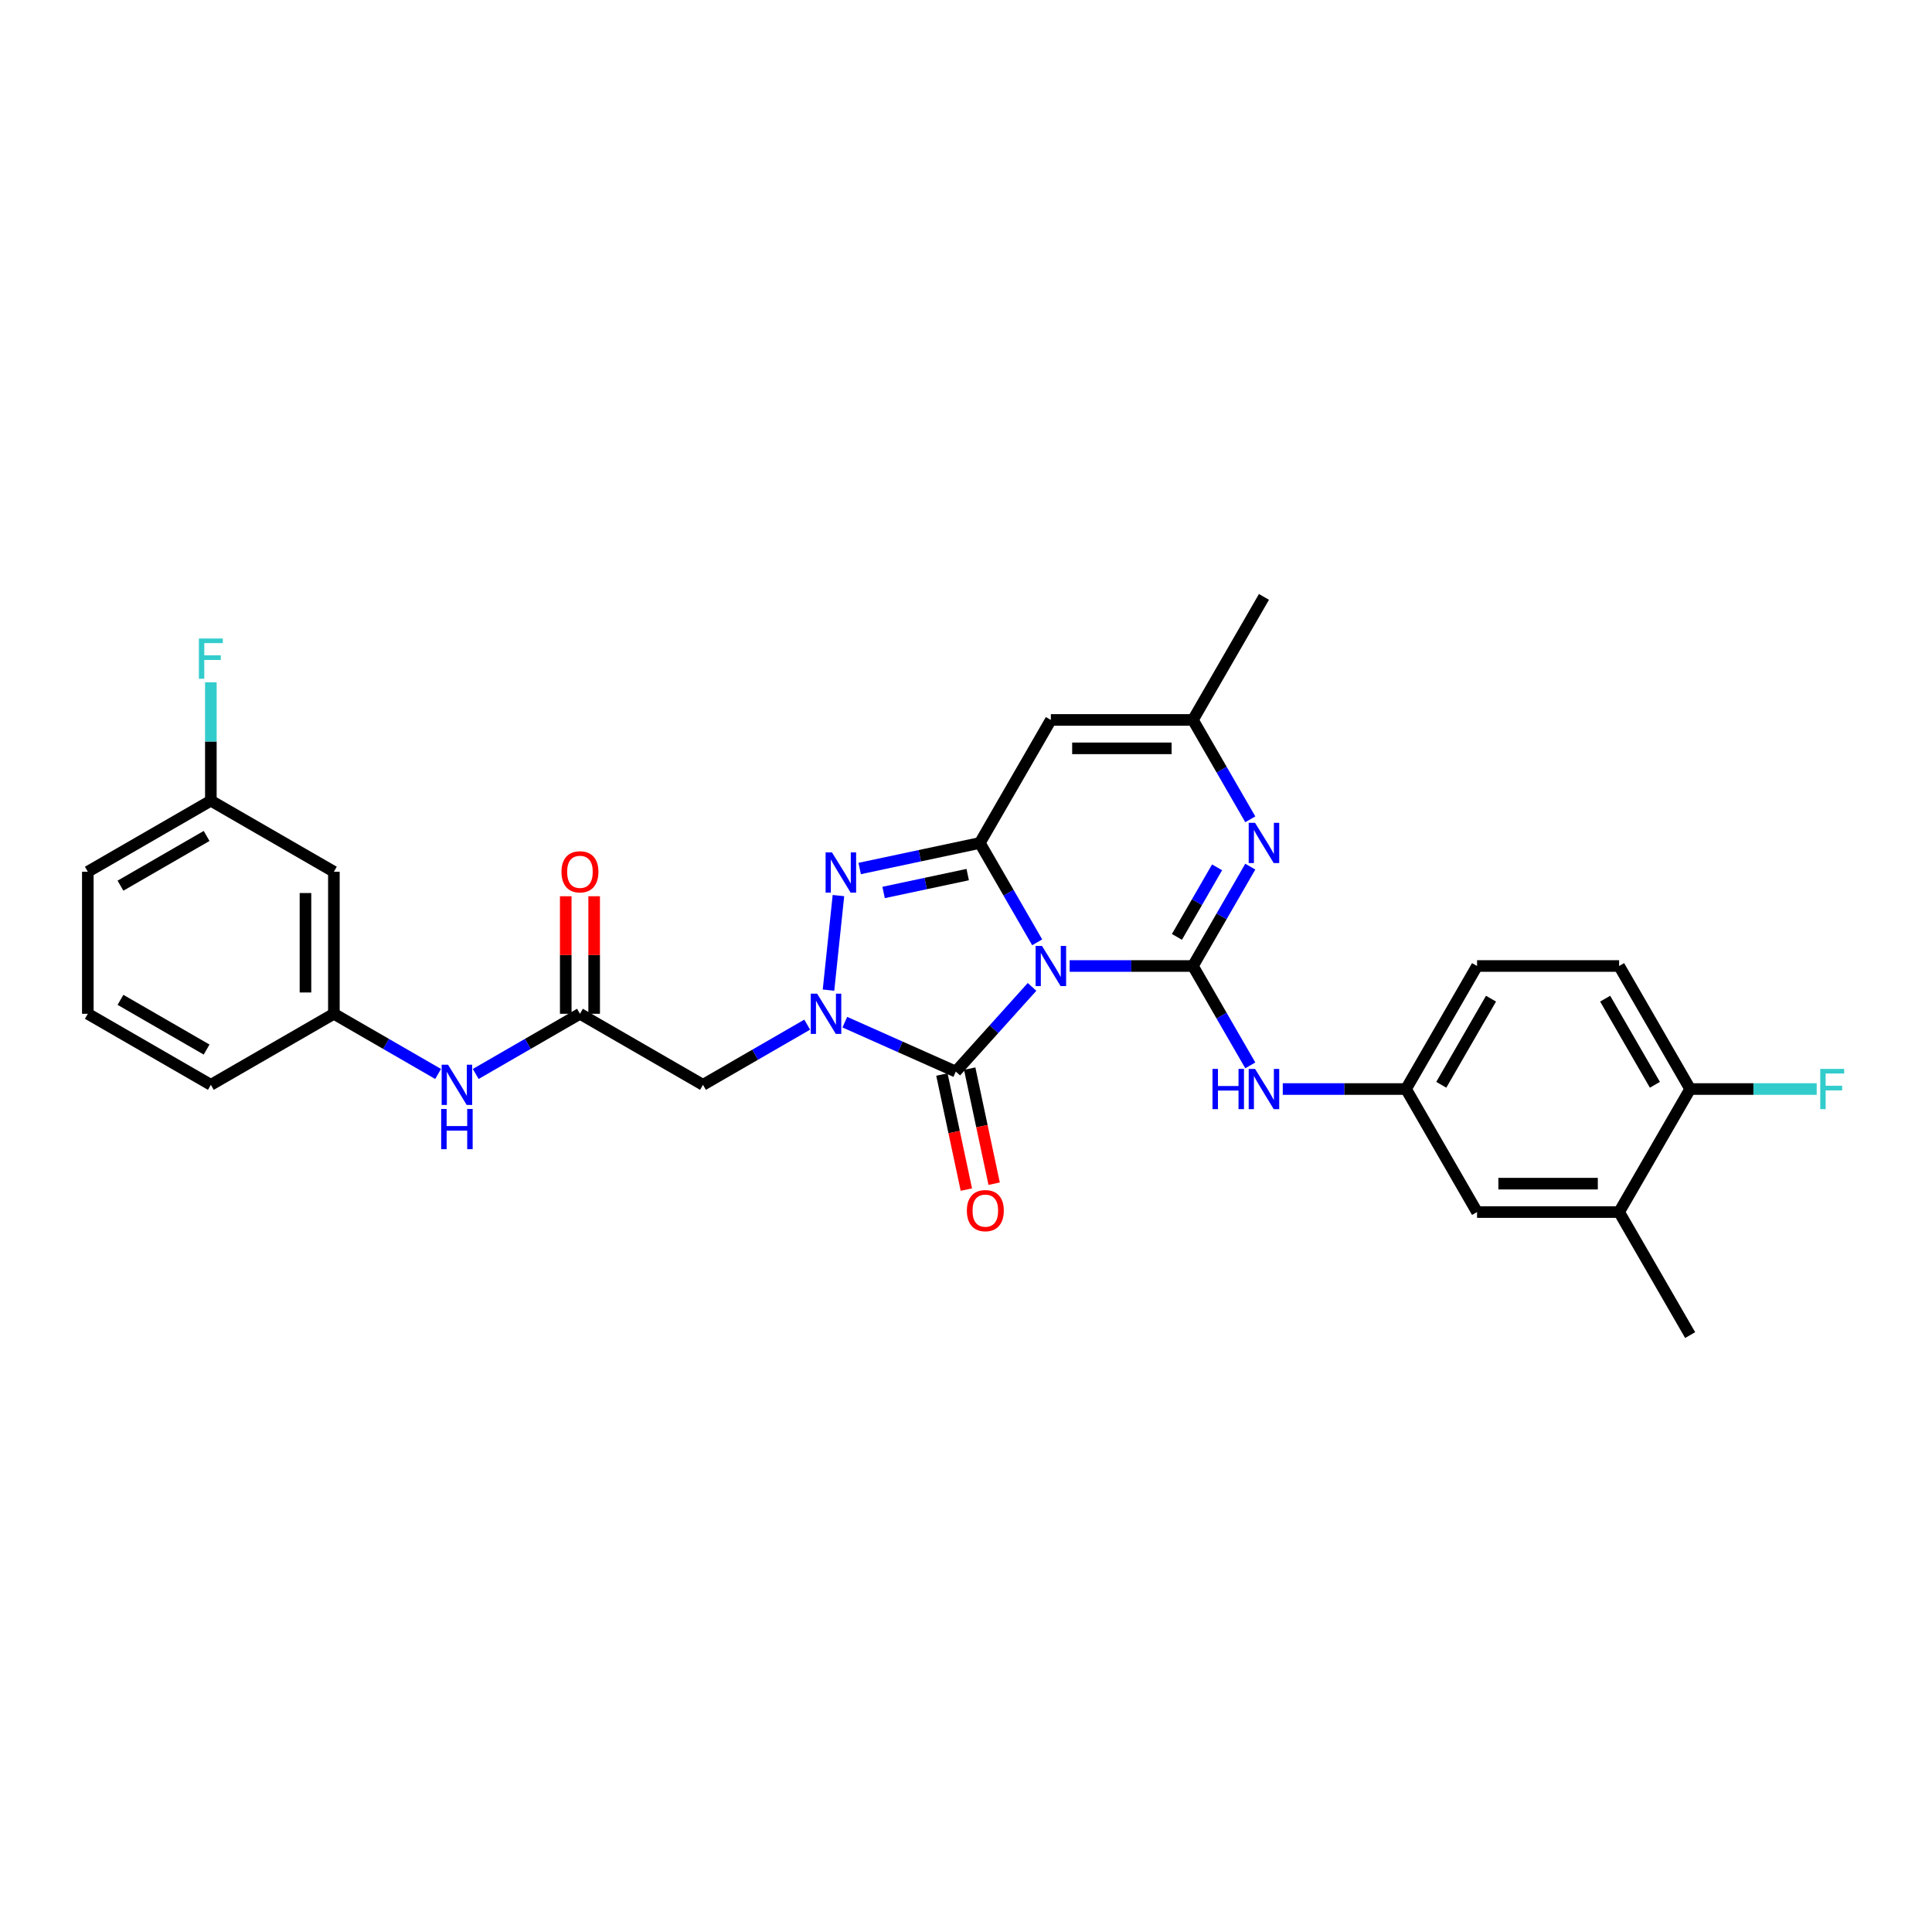 <?xml version='1.0' encoding='iso-8859-1'?>
<svg version='1.1' baseProfile='full'
              xmlns='http://www.w3.org/2000/svg'
                      xmlns:rdkit='http://www.rdkit.org/xml'
                      xmlns:xlink='http://www.w3.org/1999/xlink'
                  xml:space='preserve'
width='1000px' height='1000px' viewBox='0 0 1000 1000'>
<!-- END OF HEADER -->
<rect style='opacity:1.0;fill:#FFFFFF;stroke:none' width='1000' height='1000' x='0' y='0'> </rect>
<path class='bond-0' d='M 553.658,500 L 585.557,500' style='fill:none;fill-rule:evenodd;stroke:#0000FF;stroke-width:6px;stroke-linecap:butt;stroke-linejoin:miter;stroke-opacity:1' />
<path class='bond-0' d='M 585.557,500 L 617.455,500' style='fill:none;fill-rule:evenodd;stroke:#000000;stroke-width:6px;stroke-linecap:butt;stroke-linejoin:miter;stroke-opacity:1' />
<path class='bond-1' d='M 536.849,487.749 L 522.003,462.034' style='fill:none;fill-rule:evenodd;stroke:#0000FF;stroke-width:6px;stroke-linecap:butt;stroke-linejoin:miter;stroke-opacity:1' />
<path class='bond-1' d='M 522.003,462.034 L 507.156,436.319' style='fill:none;fill-rule:evenodd;stroke:#000000;stroke-width:6px;stroke-linecap:butt;stroke-linejoin:miter;stroke-opacity:1' />
<path class='bond-3' d='M 534.187,510.813 L 514.453,532.729' style='fill:none;fill-rule:evenodd;stroke:#0000FF;stroke-width:6px;stroke-linecap:butt;stroke-linejoin:miter;stroke-opacity:1' />
<path class='bond-3' d='M 514.453,532.729 L 494.719,554.646' style='fill:none;fill-rule:evenodd;stroke:#000000;stroke-width:6px;stroke-linecap:butt;stroke-linejoin:miter;stroke-opacity:1' />
<path class='bond-5' d='M 617.455,500 L 632.302,474.285' style='fill:none;fill-rule:evenodd;stroke:#000000;stroke-width:6px;stroke-linecap:butt;stroke-linejoin:miter;stroke-opacity:1' />
<path class='bond-5' d='M 632.302,474.285 L 647.149,448.569' style='fill:none;fill-rule:evenodd;stroke:#0000FF;stroke-width:6px;stroke-linecap:butt;stroke-linejoin:miter;stroke-opacity:1' />
<path class='bond-5' d='M 609.173,484.932 L 619.566,466.931' style='fill:none;fill-rule:evenodd;stroke:#000000;stroke-width:6px;stroke-linecap:butt;stroke-linejoin:miter;stroke-opacity:1' />
<path class='bond-5' d='M 619.566,466.931 L 629.959,448.93' style='fill:none;fill-rule:evenodd;stroke:#0000FF;stroke-width:6px;stroke-linecap:butt;stroke-linejoin:miter;stroke-opacity:1' />
<path class='bond-9' d='M 617.455,500 L 632.302,525.715' style='fill:none;fill-rule:evenodd;stroke:#000000;stroke-width:6px;stroke-linecap:butt;stroke-linejoin:miter;stroke-opacity:1' />
<path class='bond-9' d='M 632.302,525.715 L 647.149,551.431' style='fill:none;fill-rule:evenodd;stroke:#0000FF;stroke-width:6px;stroke-linecap:butt;stroke-linejoin:miter;stroke-opacity:1' />
<path class='bond-4' d='M 507.156,436.319 L 476.061,442.928' style='fill:none;fill-rule:evenodd;stroke:#000000;stroke-width:6px;stroke-linecap:butt;stroke-linejoin:miter;stroke-opacity:1' />
<path class='bond-4' d='M 476.061,442.928 L 444.965,449.538' style='fill:none;fill-rule:evenodd;stroke:#0000FF;stroke-width:6px;stroke-linecap:butt;stroke-linejoin:miter;stroke-opacity:1' />
<path class='bond-4' d='M 500.885,452.687 L 479.118,457.313' style='fill:none;fill-rule:evenodd;stroke:#000000;stroke-width:6px;stroke-linecap:butt;stroke-linejoin:miter;stroke-opacity:1' />
<path class='bond-4' d='M 479.118,457.313 L 457.352,461.94' style='fill:none;fill-rule:evenodd;stroke:#0000FF;stroke-width:6px;stroke-linecap:butt;stroke-linejoin:miter;stroke-opacity:1' />
<path class='bond-6' d='M 507.156,436.319 L 543.922,372.637' style='fill:none;fill-rule:evenodd;stroke:#000000;stroke-width:6px;stroke-linecap:butt;stroke-linejoin:miter;stroke-opacity:1' />
<path class='bond-2' d='M 437.279,529.072 L 465.999,541.859' style='fill:none;fill-rule:evenodd;stroke:#0000FF;stroke-width:6px;stroke-linecap:butt;stroke-linejoin:miter;stroke-opacity:1' />
<path class='bond-2' d='M 465.999,541.859 L 494.719,554.646' style='fill:none;fill-rule:evenodd;stroke:#000000;stroke-width:6px;stroke-linecap:butt;stroke-linejoin:miter;stroke-opacity:1' />
<path class='bond-7' d='M 417.808,530.358 L 390.835,545.931' style='fill:none;fill-rule:evenodd;stroke:#0000FF;stroke-width:6px;stroke-linecap:butt;stroke-linejoin:miter;stroke-opacity:1' />
<path class='bond-7' d='M 390.835,545.931 L 363.862,561.504' style='fill:none;fill-rule:evenodd;stroke:#000000;stroke-width:6px;stroke-linecap:butt;stroke-linejoin:miter;stroke-opacity:1' />
<path class='bond-30' d='M 428.831,512.487 L 433.974,463.55' style='fill:none;fill-rule:evenodd;stroke:#0000FF;stroke-width:6px;stroke-linecap:butt;stroke-linejoin:miter;stroke-opacity:1' />
<path class='bond-11' d='M 487.527,556.175 L 493.856,585.953' style='fill:none;fill-rule:evenodd;stroke:#000000;stroke-width:6px;stroke-linecap:butt;stroke-linejoin:miter;stroke-opacity:1' />
<path class='bond-11' d='M 493.856,585.953 L 500.186,615.732' style='fill:none;fill-rule:evenodd;stroke:#FF0000;stroke-width:6px;stroke-linecap:butt;stroke-linejoin:miter;stroke-opacity:1' />
<path class='bond-11' d='M 501.912,553.117 L 508.241,582.896' style='fill:none;fill-rule:evenodd;stroke:#000000;stroke-width:6px;stroke-linecap:butt;stroke-linejoin:miter;stroke-opacity:1' />
<path class='bond-11' d='M 508.241,582.896 L 514.571,612.675' style='fill:none;fill-rule:evenodd;stroke:#FF0000;stroke-width:6px;stroke-linecap:butt;stroke-linejoin:miter;stroke-opacity:1' />
<path class='bond-31' d='M 647.149,424.068 L 632.302,398.352' style='fill:none;fill-rule:evenodd;stroke:#0000FF;stroke-width:6px;stroke-linecap:butt;stroke-linejoin:miter;stroke-opacity:1' />
<path class='bond-31' d='M 632.302,398.352 L 617.455,372.637' style='fill:none;fill-rule:evenodd;stroke:#000000;stroke-width:6px;stroke-linecap:butt;stroke-linejoin:miter;stroke-opacity:1' />
<path class='bond-8' d='M 543.922,372.637 L 617.455,372.637' style='fill:none;fill-rule:evenodd;stroke:#000000;stroke-width:6px;stroke-linecap:butt;stroke-linejoin:miter;stroke-opacity:1' />
<path class='bond-8' d='M 554.952,387.344 L 606.425,387.344' style='fill:none;fill-rule:evenodd;stroke:#000000;stroke-width:6px;stroke-linecap:butt;stroke-linejoin:miter;stroke-opacity:1' />
<path class='bond-10' d='M 363.862,561.504 L 300.18,524.737' style='fill:none;fill-rule:evenodd;stroke:#000000;stroke-width:6px;stroke-linecap:butt;stroke-linejoin:miter;stroke-opacity:1' />
<path class='bond-25' d='M 617.455,372.637 L 654.222,308.956' style='fill:none;fill-rule:evenodd;stroke:#000000;stroke-width:6px;stroke-linecap:butt;stroke-linejoin:miter;stroke-opacity:1' />
<path class='bond-14' d='M 663.958,563.681 L 695.856,563.681' style='fill:none;fill-rule:evenodd;stroke:#0000FF;stroke-width:6px;stroke-linecap:butt;stroke-linejoin:miter;stroke-opacity:1' />
<path class='bond-14' d='M 695.856,563.681 L 727.755,563.681' style='fill:none;fill-rule:evenodd;stroke:#000000;stroke-width:6px;stroke-linecap:butt;stroke-linejoin:miter;stroke-opacity:1' />
<path class='bond-12' d='M 300.18,524.737 L 273.208,540.31' style='fill:none;fill-rule:evenodd;stroke:#000000;stroke-width:6px;stroke-linecap:butt;stroke-linejoin:miter;stroke-opacity:1' />
<path class='bond-12' d='M 273.208,540.31 L 246.235,555.883' style='fill:none;fill-rule:evenodd;stroke:#0000FF;stroke-width:6px;stroke-linecap:butt;stroke-linejoin:miter;stroke-opacity:1' />
<path class='bond-18' d='M 307.534,524.737 L 307.534,494.316' style='fill:none;fill-rule:evenodd;stroke:#000000;stroke-width:6px;stroke-linecap:butt;stroke-linejoin:miter;stroke-opacity:1' />
<path class='bond-18' d='M 307.534,494.316 L 307.534,463.896' style='fill:none;fill-rule:evenodd;stroke:#FF0000;stroke-width:6px;stroke-linecap:butt;stroke-linejoin:miter;stroke-opacity:1' />
<path class='bond-18' d='M 292.827,524.737 L 292.827,494.316' style='fill:none;fill-rule:evenodd;stroke:#000000;stroke-width:6px;stroke-linecap:butt;stroke-linejoin:miter;stroke-opacity:1' />
<path class='bond-18' d='M 292.827,494.316 L 292.827,463.896' style='fill:none;fill-rule:evenodd;stroke:#FF0000;stroke-width:6px;stroke-linecap:butt;stroke-linejoin:miter;stroke-opacity:1' />
<path class='bond-17' d='M 226.763,555.883 L 199.79,540.31' style='fill:none;fill-rule:evenodd;stroke:#0000FF;stroke-width:6px;stroke-linecap:butt;stroke-linejoin:miter;stroke-opacity:1' />
<path class='bond-17' d='M 199.79,540.31 L 172.817,524.737' style='fill:none;fill-rule:evenodd;stroke:#000000;stroke-width:6px;stroke-linecap:butt;stroke-linejoin:miter;stroke-opacity:1' />
<path class='bond-13' d='M 838.054,627.363 L 764.521,627.363' style='fill:none;fill-rule:evenodd;stroke:#000000;stroke-width:6px;stroke-linecap:butt;stroke-linejoin:miter;stroke-opacity:1' />
<path class='bond-13' d='M 827.024,612.656 L 775.551,612.656' style='fill:none;fill-rule:evenodd;stroke:#000000;stroke-width:6px;stroke-linecap:butt;stroke-linejoin:miter;stroke-opacity:1' />
<path class='bond-27' d='M 838.054,627.363 L 874.821,691.044' style='fill:none;fill-rule:evenodd;stroke:#000000;stroke-width:6px;stroke-linecap:butt;stroke-linejoin:miter;stroke-opacity:1' />
<path class='bond-32' d='M 838.054,627.363 L 874.821,563.681' style='fill:none;fill-rule:evenodd;stroke:#000000;stroke-width:6px;stroke-linecap:butt;stroke-linejoin:miter;stroke-opacity:1' />
<path class='bond-16' d='M 727.755,563.681 L 764.521,627.363' style='fill:none;fill-rule:evenodd;stroke:#000000;stroke-width:6px;stroke-linecap:butt;stroke-linejoin:miter;stroke-opacity:1' />
<path class='bond-22' d='M 727.755,563.681 L 764.521,500' style='fill:none;fill-rule:evenodd;stroke:#000000;stroke-width:6px;stroke-linecap:butt;stroke-linejoin:miter;stroke-opacity:1' />
<path class='bond-22' d='M 746.006,561.483 L 771.743,516.906' style='fill:none;fill-rule:evenodd;stroke:#000000;stroke-width:6px;stroke-linecap:butt;stroke-linejoin:miter;stroke-opacity:1' />
<path class='bond-15' d='M 874.821,563.681 L 838.054,500' style='fill:none;fill-rule:evenodd;stroke:#000000;stroke-width:6px;stroke-linecap:butt;stroke-linejoin:miter;stroke-opacity:1' />
<path class='bond-15' d='M 856.57,561.483 L 830.833,516.906' style='fill:none;fill-rule:evenodd;stroke:#000000;stroke-width:6px;stroke-linecap:butt;stroke-linejoin:miter;stroke-opacity:1' />
<path class='bond-23' d='M 874.821,563.681 L 907.573,563.681' style='fill:none;fill-rule:evenodd;stroke:#000000;stroke-width:6px;stroke-linecap:butt;stroke-linejoin:miter;stroke-opacity:1' />
<path class='bond-23' d='M 907.573,563.681 L 940.324,563.681' style='fill:none;fill-rule:evenodd;stroke:#33CCCC;stroke-width:6px;stroke-linecap:butt;stroke-linejoin:miter;stroke-opacity:1' />
<path class='bond-19' d='M 172.817,524.737 L 172.817,451.204' style='fill:none;fill-rule:evenodd;stroke:#000000;stroke-width:6px;stroke-linecap:butt;stroke-linejoin:miter;stroke-opacity:1' />
<path class='bond-19' d='M 158.111,513.707 L 158.111,462.234' style='fill:none;fill-rule:evenodd;stroke:#000000;stroke-width:6px;stroke-linecap:butt;stroke-linejoin:miter;stroke-opacity:1' />
<path class='bond-28' d='M 172.817,524.737 L 109.136,561.504' style='fill:none;fill-rule:evenodd;stroke:#000000;stroke-width:6px;stroke-linecap:butt;stroke-linejoin:miter;stroke-opacity:1' />
<path class='bond-21' d='M 172.817,451.204 L 109.136,414.438' style='fill:none;fill-rule:evenodd;stroke:#000000;stroke-width:6px;stroke-linecap:butt;stroke-linejoin:miter;stroke-opacity:1' />
<path class='bond-20' d='M 838.054,500 L 764.521,500' style='fill:none;fill-rule:evenodd;stroke:#000000;stroke-width:6px;stroke-linecap:butt;stroke-linejoin:miter;stroke-opacity:1' />
<path class='bond-24' d='M 109.136,414.438 L 109.136,383.796' style='fill:none;fill-rule:evenodd;stroke:#000000;stroke-width:6px;stroke-linecap:butt;stroke-linejoin:miter;stroke-opacity:1' />
<path class='bond-24' d='M 109.136,383.796 L 109.136,353.155' style='fill:none;fill-rule:evenodd;stroke:#33CCCC;stroke-width:6px;stroke-linecap:butt;stroke-linejoin:miter;stroke-opacity:1' />
<path class='bond-33' d='M 109.136,414.438 L 45.455,451.204' style='fill:none;fill-rule:evenodd;stroke:#000000;stroke-width:6px;stroke-linecap:butt;stroke-linejoin:miter;stroke-opacity:1' />
<path class='bond-33' d='M 106.937,432.689 L 62.36,458.425' style='fill:none;fill-rule:evenodd;stroke:#000000;stroke-width:6px;stroke-linecap:butt;stroke-linejoin:miter;stroke-opacity:1' />
<path class='bond-26' d='M 45.455,524.737 L 109.136,561.504' style='fill:none;fill-rule:evenodd;stroke:#000000;stroke-width:6px;stroke-linecap:butt;stroke-linejoin:miter;stroke-opacity:1' />
<path class='bond-26' d='M 62.36,517.516 L 106.937,543.252' style='fill:none;fill-rule:evenodd;stroke:#000000;stroke-width:6px;stroke-linecap:butt;stroke-linejoin:miter;stroke-opacity:1' />
<path class='bond-29' d='M 45.455,524.737 L 45.455,451.204' style='fill:none;fill-rule:evenodd;stroke:#000000;stroke-width:6px;stroke-linecap:butt;stroke-linejoin:miter;stroke-opacity:1' />
<path  class='atom-0' d='M 539.319 489.588
L 546.143 500.618
Q 546.82 501.706, 547.908 503.677
Q 548.996 505.647, 549.055 505.765
L 549.055 489.588
L 551.82 489.588
L 551.82 510.412
L 548.967 510.412
L 541.643 498.353
Q 540.79 496.941, 539.878 495.323
Q 538.996 493.706, 538.731 493.206
L 538.731 510.412
L 536.025 510.412
L 536.025 489.588
L 539.319 489.588
' fill='#0000FF'/>
<path  class='atom-3' d='M 422.94 514.325
L 429.764 525.355
Q 430.441 526.443, 431.529 528.414
Q 432.617 530.384, 432.676 530.502
L 432.676 514.325
L 435.441 514.325
L 435.441 535.149
L 432.588 535.149
L 425.264 523.09
Q 424.411 521.678, 423.499 520.06
Q 422.617 518.443, 422.352 517.943
L 422.352 535.149
L 419.646 535.149
L 419.646 514.325
L 422.94 514.325
' fill='#0000FF'/>
<path  class='atom-5' d='M 430.626 441.195
L 437.45 452.225
Q 438.127 453.313, 439.215 455.284
Q 440.303 457.254, 440.362 457.372
L 440.362 441.195
L 443.127 441.195
L 443.127 462.019
L 440.274 462.019
L 432.95 449.96
Q 432.097 448.548, 431.185 446.93
Q 430.303 445.312, 430.038 444.812
L 430.038 462.019
L 427.332 462.019
L 427.332 441.195
L 430.626 441.195
' fill='#0000FF'/>
<path  class='atom-6' d='M 649.619 425.906
L 656.443 436.936
Q 657.119 438.024, 658.207 439.995
Q 659.296 441.966, 659.354 442.084
L 659.354 425.906
L 662.119 425.906
L 662.119 446.731
L 659.266 446.731
L 651.942 434.671
Q 651.089 433.26, 650.178 431.642
Q 649.295 430.024, 649.03 429.524
L 649.03 446.731
L 646.324 446.731
L 646.324 425.906
L 649.619 425.906
' fill='#0000FF'/>
<path  class='atom-10' d='M 627.588 553.269
L 630.412 553.269
L 630.412 562.123
L 641.059 562.123
L 641.059 553.269
L 643.883 553.269
L 643.883 574.094
L 641.059 574.094
L 641.059 564.476
L 630.412 564.476
L 630.412 574.094
L 627.588 574.094
L 627.588 553.269
' fill='#0000FF'/>
<path  class='atom-10' d='M 649.619 553.269
L 656.443 564.299
Q 657.119 565.387, 658.207 567.358
Q 659.296 569.329, 659.354 569.446
L 659.354 553.269
L 662.119 553.269
L 662.119 574.094
L 659.266 574.094
L 651.942 562.034
Q 651.089 560.622, 650.178 559.005
Q 649.295 557.387, 649.03 556.887
L 649.03 574.094
L 646.324 574.094
L 646.324 553.269
L 649.619 553.269
' fill='#0000FF'/>
<path  class='atom-12' d='M 500.448 626.631
Q 500.448 621.63, 502.919 618.836
Q 505.39 616.042, 510.008 616.042
Q 514.625 616.042, 517.096 618.836
Q 519.567 621.63, 519.567 626.631
Q 519.567 631.69, 517.067 634.572
Q 514.567 637.425, 510.008 637.425
Q 505.419 637.425, 502.919 634.572
Q 500.448 631.719, 500.448 626.631
M 510.008 635.072
Q 513.184 635.072, 514.89 632.955
Q 516.625 630.807, 516.625 626.631
Q 516.625 622.542, 514.89 620.483
Q 513.184 618.395, 510.008 618.395
Q 506.831 618.395, 505.095 620.454
Q 503.39 622.513, 503.39 626.631
Q 503.39 630.837, 505.095 632.955
Q 506.831 635.072, 510.008 635.072
' fill='#FF0000'/>
<path  class='atom-13' d='M 231.896 551.091
L 238.72 562.121
Q 239.396 563.21, 240.484 565.18
Q 241.573 567.151, 241.632 567.269
L 241.632 551.091
L 244.396 551.091
L 244.396 571.916
L 241.543 571.916
L 234.219 559.856
Q 233.366 558.445, 232.455 556.827
Q 231.572 555.209, 231.308 554.709
L 231.308 571.916
L 228.602 571.916
L 228.602 551.091
L 231.896 551.091
' fill='#0000FF'/>
<path  class='atom-13' d='M 228.351 573.998
L 231.175 573.998
L 231.175 582.852
L 241.823 582.852
L 241.823 573.998
L 244.646 573.998
L 244.646 594.823
L 241.823 594.823
L 241.823 585.205
L 231.175 585.205
L 231.175 594.823
L 228.351 594.823
L 228.351 573.998
' fill='#0000FF'/>
<path  class='atom-19' d='M 290.621 451.263
Q 290.621 446.263, 293.092 443.468
Q 295.563 440.674, 300.18 440.674
Q 304.798 440.674, 307.269 443.468
Q 309.74 446.263, 309.74 451.263
Q 309.74 456.322, 307.24 459.204
Q 304.739 462.058, 300.18 462.058
Q 295.592 462.058, 293.092 459.204
Q 290.621 456.351, 290.621 451.263
M 300.18 459.705
Q 303.357 459.705, 305.063 457.587
Q 306.798 455.44, 306.798 451.263
Q 306.798 447.174, 305.063 445.116
Q 303.357 443.027, 300.18 443.027
Q 297.004 443.027, 295.268 445.086
Q 293.562 447.145, 293.562 451.263
Q 293.562 455.469, 295.268 457.587
Q 297.004 459.705, 300.18 459.705
' fill='#FF0000'/>
<path  class='atom-24' d='M 942.162 553.269
L 954.545 553.269
L 954.545 555.652
L 944.957 555.652
L 944.957 561.976
L 953.487 561.976
L 953.487 564.387
L 944.957 564.387
L 944.957 574.094
L 942.162 574.094
L 942.162 553.269
' fill='#33CCCC'/>
<path  class='atom-25' d='M 102.945 330.492
L 115.327 330.492
L 115.327 332.875
L 105.739 332.875
L 105.739 339.199
L 114.269 339.199
L 114.269 341.61
L 105.739 341.61
L 105.739 351.317
L 102.945 351.317
L 102.945 330.492
' fill='#33CCCC'/>
</svg>
